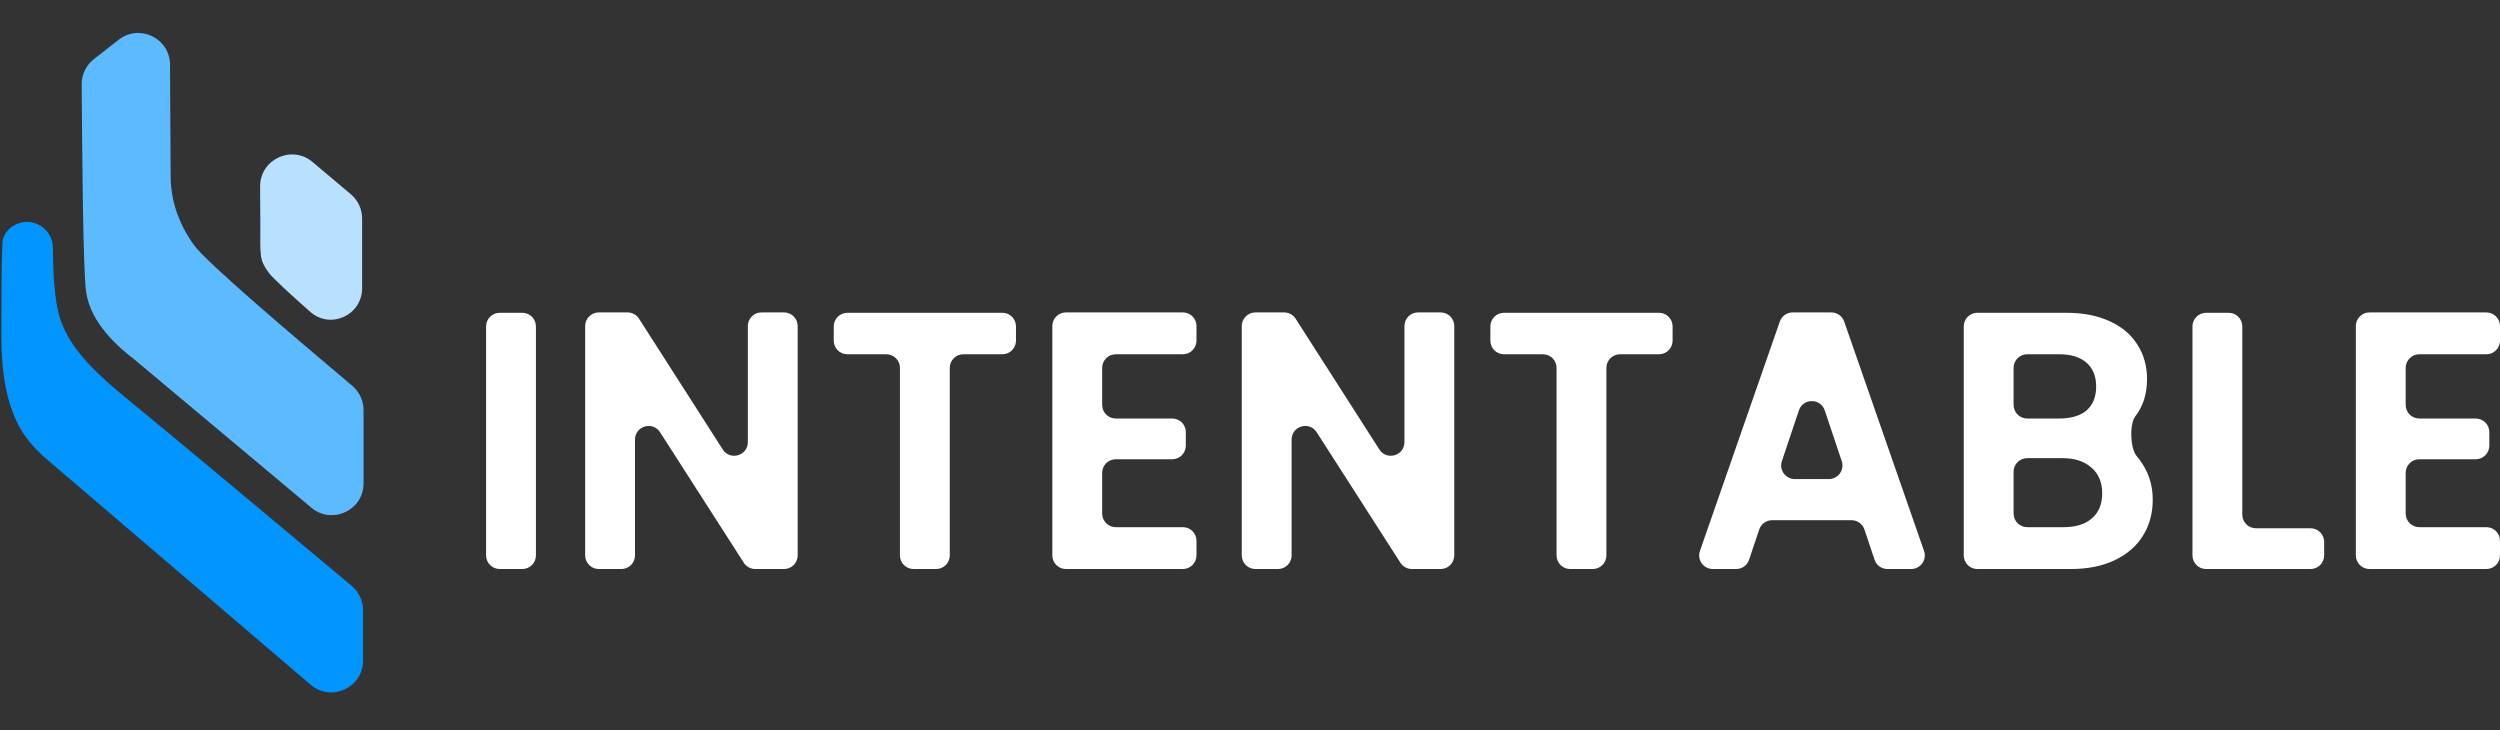 <svg xmlns="http://www.w3.org/2000/svg" width="551" height="161" viewBox="0 0 551 161" fill="none"><rect x="0" y="0" width="551" height="161" fill="#333333" stroke="none"/><path d="M533.21 78.081C531.553 78.081 530.21 79.424 530.21 81.081V89.24C530.21 90.896 531.553 92.24 533.21 92.24H545.645C547.302 92.24 548.645 93.583 548.645 95.24V98.22C548.645 99.877 547.302 101.22 545.645 101.22H533.21C531.553 101.22 530.21 102.563 530.21 104.22V113.188C530.21 114.845 531.553 116.188 533.21 116.188H547.999C549.656 116.188 550.999 117.531 550.999 119.188V122.411C550.999 124.068 549.656 125.411 547.999 125.411H522.227C520.57 125.411 519.227 124.068 519.227 122.411V71.857C519.227 70.201 520.57 68.857 522.227 68.857H547.999C549.656 68.857 550.999 70.201 550.999 71.857V75.081C550.999 76.738 549.656 78.081 547.999 78.081H533.21Z" fill="white"></path><path d="M494.202 113.431C494.202 115.088 495.545 116.431 497.202 116.431H509.245C510.902 116.431 512.245 117.774 512.245 119.431V122.412C512.245 124.068 510.902 125.412 509.245 125.412H486.219C484.562 125.412 483.219 124.068 483.219 122.412V71.939C483.219 70.282 484.562 68.939 486.219 68.939H491.202C492.859 68.939 494.202 70.282 494.202 71.939V113.431Z" fill="white"></path><path d="M470.621 91.754C469.281 93.526 469.501 98.884 470.952 100.566C471.134 100.777 471.311 100.995 471.484 101.22C473.472 103.809 474.465 106.776 474.465 110.12C474.465 113.141 473.733 115.811 472.269 118.13C470.857 120.395 468.791 122.175 466.071 123.47C463.352 124.764 460.135 125.412 456.422 125.412H435.809C434.152 125.412 432.809 124.068 432.809 122.412V71.939C432.809 70.282 434.152 68.939 435.809 68.939H455.402C459.115 68.939 462.306 69.559 464.973 70.799C467.693 72.04 469.732 73.766 471.092 75.977C472.504 78.189 473.21 80.697 473.21 83.502C473.21 86.792 472.347 89.543 470.621 91.754V91.754ZM443.792 89.24C443.792 90.897 445.135 92.24 446.792 92.24H453.833C456.448 92.24 458.462 91.646 459.874 90.46C461.286 89.219 461.992 87.466 461.992 85.201C461.992 82.935 461.286 81.182 459.874 79.942C458.462 78.701 456.448 78.081 453.833 78.081H446.792C445.135 78.081 443.792 79.424 443.792 81.081V89.24ZM454.853 116.188C457.52 116.188 459.586 115.541 461.051 114.246C462.567 112.952 463.326 111.118 463.326 108.745C463.326 106.318 462.541 104.43 460.972 103.081C459.403 101.679 457.285 100.978 454.618 100.978H446.792C445.135 100.978 443.792 102.321 443.792 103.978V113.188C443.792 114.845 445.135 116.188 446.792 116.188H454.853Z" fill="white"></path><path d="M410.915 116.697C410.505 115.475 409.36 114.651 408.071 114.651H390.578C389.289 114.651 388.144 115.475 387.734 116.697L385.498 123.365C385.088 124.588 383.943 125.411 382.653 125.411H377.5C375.436 125.411 373.988 123.375 374.667 121.425L392.269 70.871C392.689 69.665 393.826 68.857 395.102 68.857H403.625C404.902 68.857 406.039 69.665 406.459 70.871L424.06 121.425C424.739 123.375 423.292 125.411 421.227 125.411H415.996C414.707 125.411 413.562 124.588 413.152 123.365L410.915 116.697ZM403.078 105.589C405.128 105.589 406.574 103.579 405.922 101.635L402.169 90.445C401.254 87.717 397.395 87.717 396.48 90.445L392.727 101.635C392.075 103.579 393.522 105.589 395.572 105.589H403.078Z" fill="white"></path><path d="M365.641 68.939C367.298 68.939 368.641 70.282 368.641 71.939V75.081C368.641 76.738 367.298 78.081 365.641 78.081H357.049C355.392 78.081 354.049 79.424 354.049 81.081V122.412C354.049 124.068 352.706 125.412 351.049 125.412H346.066C344.409 125.412 343.066 124.068 343.066 122.412V81.081C343.066 79.424 341.723 78.081 340.066 78.081H331.475C329.818 78.081 328.475 76.738 328.475 75.081V71.939C328.475 70.282 329.818 68.939 331.475 68.939H365.641Z" fill="white"></path><path d="M320.522 122.411C320.522 124.068 319.179 125.411 317.522 125.411H311.179C310.157 125.411 309.205 124.892 308.654 124.032L290.195 95.267C288.578 92.746 284.67 93.891 284.67 96.887V122.411C284.67 124.068 283.327 125.411 281.67 125.411H276.687C275.031 125.411 273.688 124.068 273.688 122.411V71.857C273.688 70.201 275.031 68.857 276.688 68.857H283.029C284.052 68.857 285.004 69.378 285.556 70.24L304.013 99.063C305.629 101.586 309.539 100.442 309.539 97.445V71.857C309.539 70.201 310.882 68.857 312.539 68.857H317.522C319.179 68.857 320.522 70.201 320.522 71.857V122.411Z" fill="white"></path><path d="M245.917 78.081C244.26 78.081 242.917 79.424 242.917 81.081V89.24C242.917 90.896 244.26 92.24 245.917 92.24H258.352C260.009 92.24 261.352 93.583 261.352 95.24V98.22C261.352 99.877 260.009 101.22 258.352 101.22H245.917C244.26 101.22 242.917 102.563 242.917 104.22V113.188C242.917 114.845 244.26 116.188 245.917 116.188H260.706C262.363 116.188 263.706 117.531 263.706 119.188V122.411C263.706 124.068 262.363 125.411 260.706 125.411H234.934C233.277 125.411 231.934 124.068 231.934 122.411V71.857C231.934 70.201 233.277 68.857 234.934 68.857H260.706C262.363 68.857 263.706 70.201 263.706 71.857V75.081C263.706 76.738 262.363 78.081 260.706 78.081H245.917Z" fill="white"></path><path d="M220.922 68.939C222.579 68.939 223.922 70.282 223.922 71.939V75.081C223.922 76.738 222.579 78.081 220.922 78.081H212.33C210.674 78.081 209.33 79.424 209.33 81.081V122.412C209.33 124.068 207.987 125.412 206.33 125.412H201.348C199.691 125.412 198.348 124.068 198.348 122.412V81.081C198.348 79.424 197.004 78.081 195.348 78.081H186.756C185.099 78.081 183.756 76.738 183.756 75.081V71.939C183.756 70.282 185.099 68.939 186.756 68.939H220.922Z" fill="white"></path><path d="M175.805 122.411C175.805 124.068 174.462 125.411 172.805 125.411H166.462C165.44 125.411 164.489 124.892 163.937 124.032L145.479 95.267C143.861 92.746 139.954 93.891 139.954 96.887V122.411C139.954 124.068 138.611 125.411 136.954 125.411H131.971C130.314 125.411 128.971 124.068 128.971 122.411V71.857C128.971 70.201 130.314 68.857 131.971 68.857H138.312C139.335 68.857 140.287 69.378 140.839 70.24L159.296 99.063C160.912 101.586 164.822 100.442 164.822 97.445V71.857C164.822 70.201 166.165 68.857 167.822 68.857H172.805C174.462 68.857 175.805 70.201 175.805 71.857V122.411Z" fill="white"></path><path d="M115.118 68.939C116.775 68.939 118.118 70.282 118.118 71.939V122.412C118.118 124.068 116.775 125.412 115.118 125.412H110.135C108.478 125.412 107.135 124.068 107.135 122.412V71.939C107.135 70.282 108.478 68.939 110.135 68.939H115.118Z" fill="white"></path><path d="M26.168 8.759L20.698 13.027C18.98 14.367 17.984 16.422 18.002 18.601C18.125 33.734 18.28 59.628 18.992 64.418C20.038 71.453 26.4 76.762 29.664 79.265L68.633 111.9C73.189 115.715 80.127 112.476 80.127 106.533V90.378C80.127 88.319 79.224 86.367 77.651 85.038L76.882 84.389C64.805 74.188 45.447 57.839 42.649 53.882C38.075 47.413 37.648 41.821 37.612 39.008L37.474 14.239C37.441 8.427 30.75 5.184 26.168 8.759Z" fill="#5CBBFF"></path><path d="M13.944 72.019C12.071 68.049 11.687 61.168 11.673 54.747C11.663 50.088 6.616 47.309 2.737 49.89C1.458 50.741 0.604 52.065 0.528 53.6C0.311 57.994 0.3 66.965 0.301 74.39C0.315 91.607 5.865 97.006 9.378 100.422L9.448 100.491L68.468 150.919C73.011 154.801 80.015 151.573 80.015 145.598V134.49C80.015 132.419 79.105 130.46 77.517 129.13C62.439 116.505 35.049 93.614 28.841 88.592C20.631 81.949 16.18 77.231 13.944 72.019Z" fill="#0095FF"></path><path d="M77.319 42.806L68.864 35.693C64.277 31.834 57.274 35.149 57.328 41.142C57.357 44.367 57.378 47.426 57.378 49.531C57.378 56.357 57.112 57.209 59.185 60.048C60.088 61.285 64.119 64.969 68.382 68.732C72.852 72.679 79.812 69.468 79.812 63.506V48.163C79.812 46.097 78.9 44.136 77.319 42.806Z" fill="#B8E1FF"></path></svg>